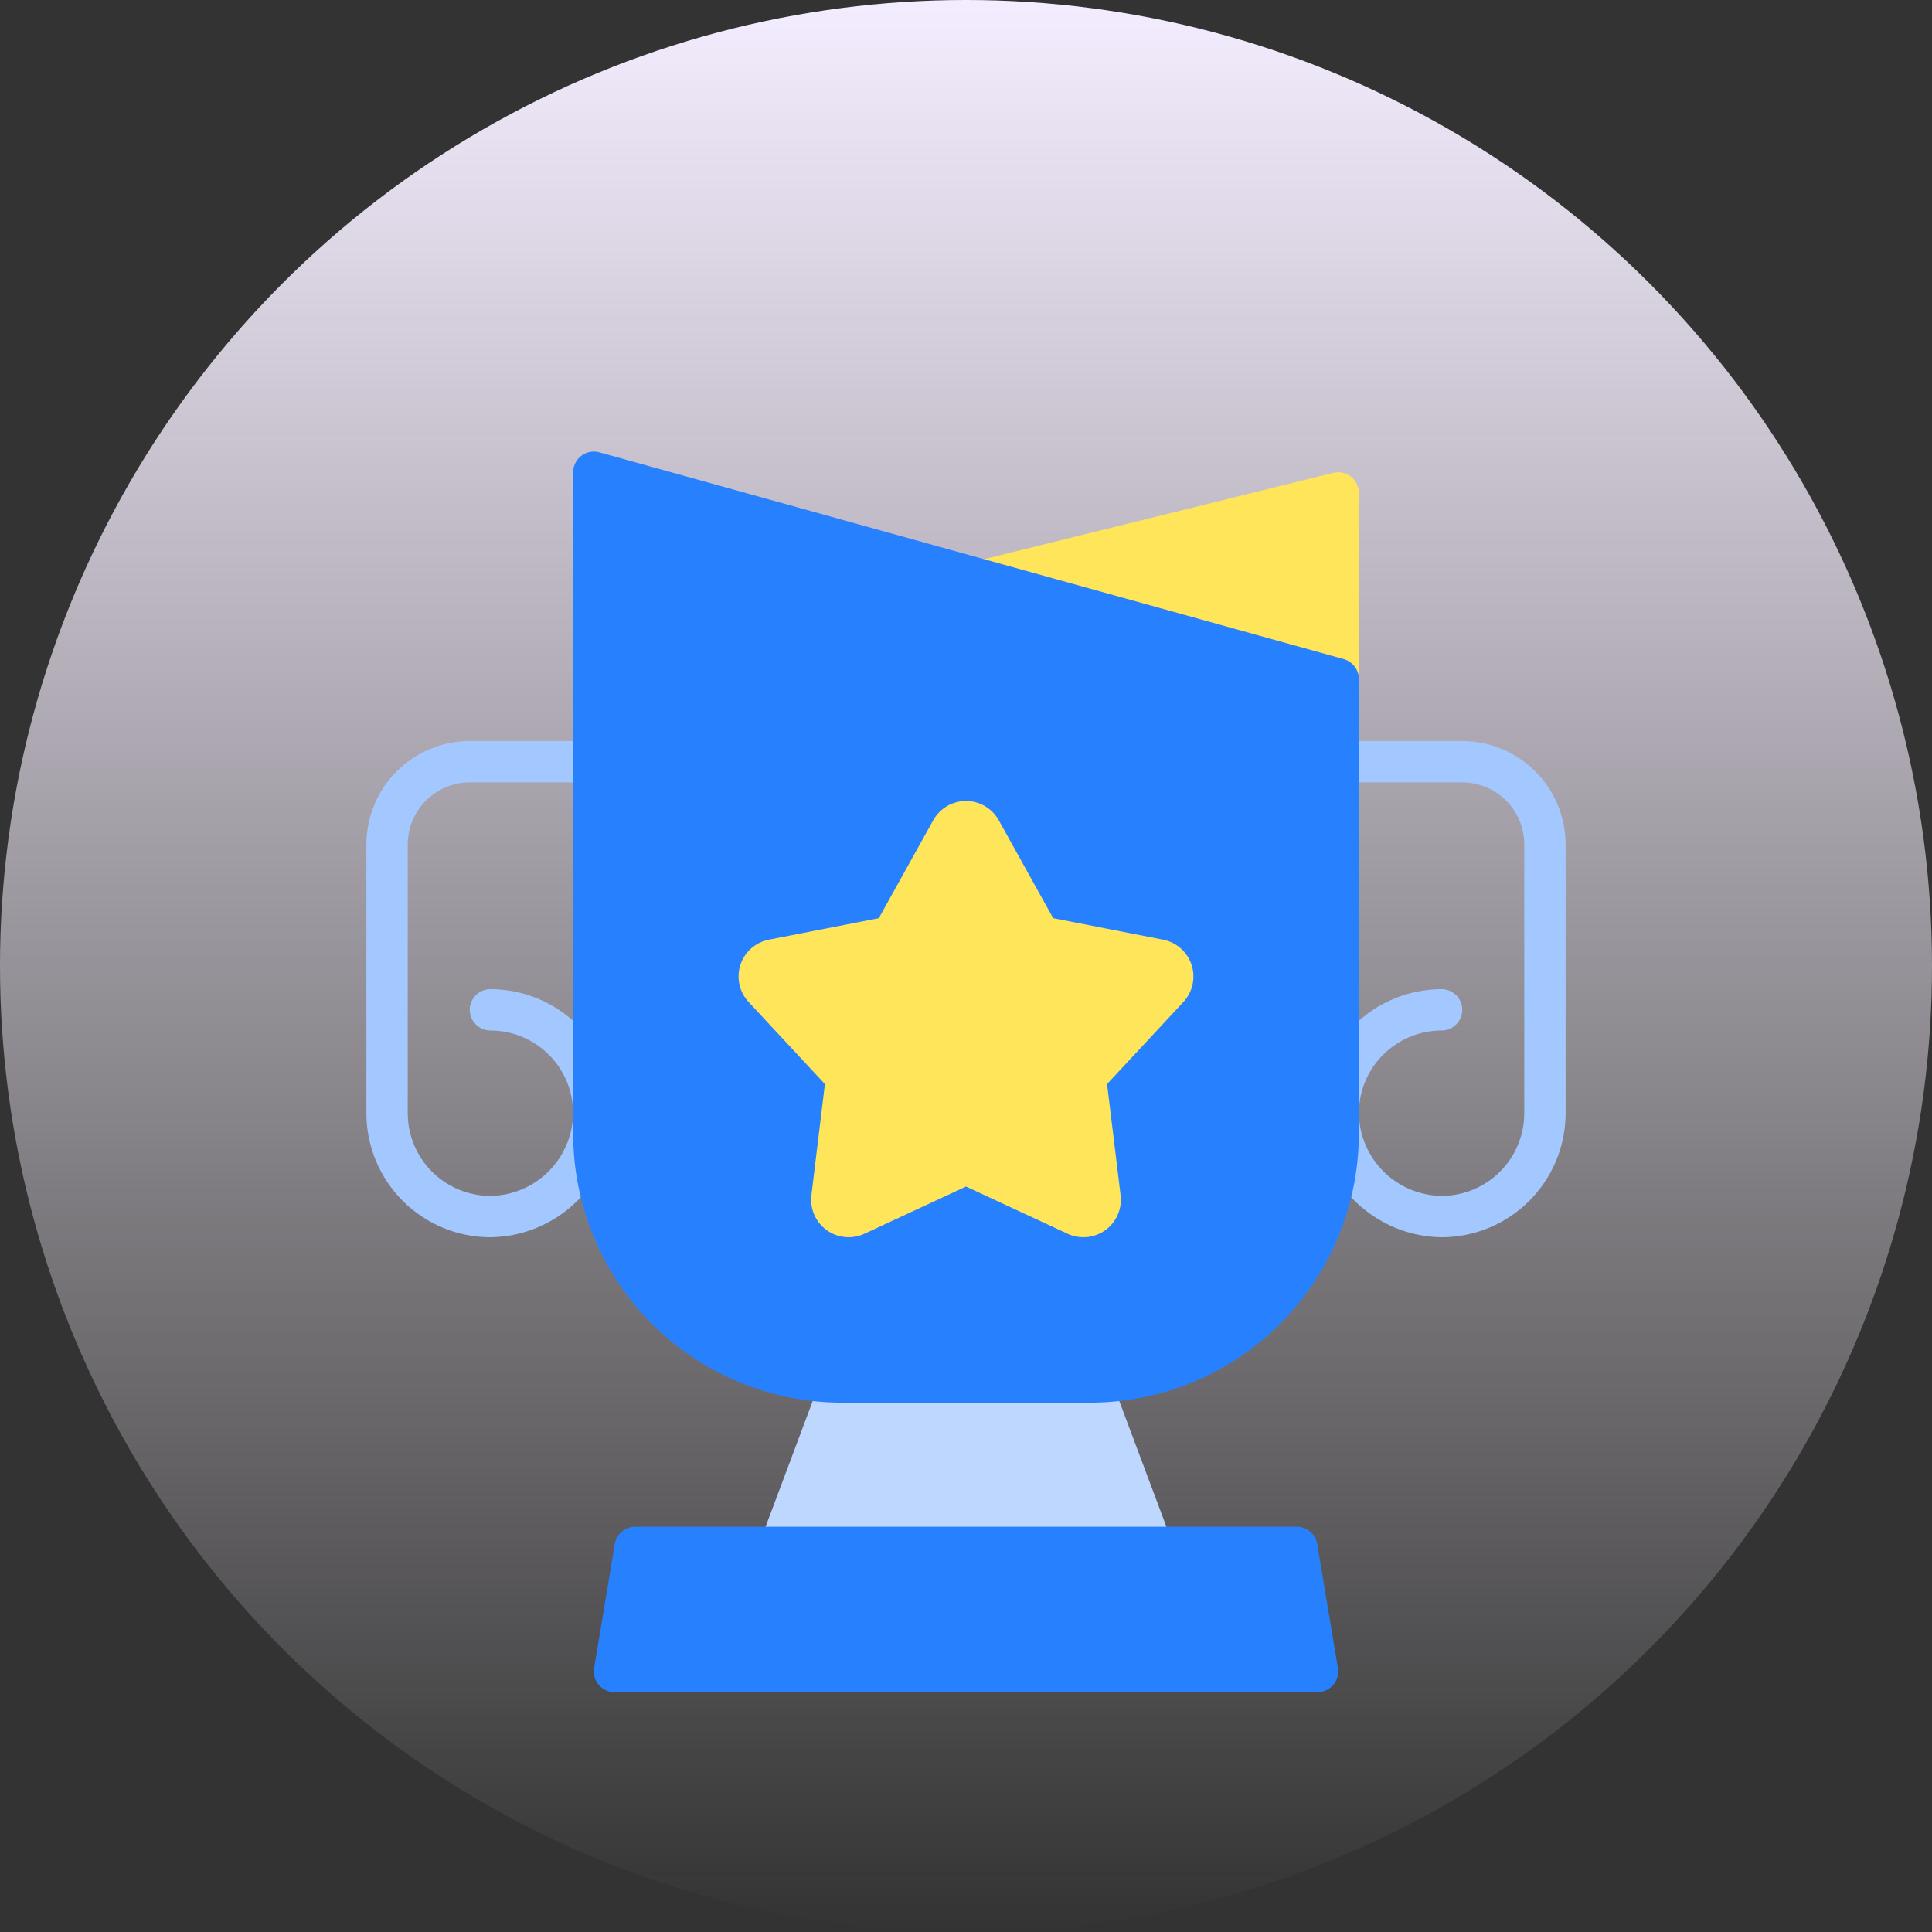 <svg width="146" height="146" viewBox="0 0 146 146" fill="none" xmlns="http://www.w3.org/2000/svg">
<rect x="0" y="0" width="146" height="146" fill="#333333" stroke="none"/>
<circle cx="73" cy="73" r="73" fill="url(#paint0_linear_706_568)"/>
<path d="M88.526 116.389L83.838 103.889C83.727 103.591 83.526 103.334 83.265 103.153C83.004 102.972 82.693 102.875 82.375 102.875H63.625C63.307 102.875 62.997 102.972 62.735 103.153C62.474 103.334 62.274 103.591 62.162 103.888L57.474 116.388C57.386 116.625 57.356 116.879 57.387 117.13C57.418 117.38 57.51 117.619 57.653 117.827C57.797 118.035 57.989 118.204 58.213 118.321C58.436 118.439 58.685 118.5 58.938 118.5H87.063C87.315 118.5 87.564 118.439 87.787 118.321C88.011 118.204 88.203 118.035 88.347 117.827C88.491 117.619 88.582 117.38 88.613 117.13C88.644 116.879 88.614 116.625 88.526 116.388V116.389Z" fill="#BDD7FF"/>
<path d="M37.062 93.5C34.577 93.497 32.194 92.509 30.436 90.751C28.679 88.994 27.69 86.611 27.688 84.125V63.812C27.69 61.741 28.514 59.755 29.978 58.291C31.443 56.826 33.429 56.002 35.5 56H44.875C45.289 56 45.687 56.165 45.98 56.458C46.273 56.751 46.438 57.148 46.438 57.562C46.438 57.977 46.273 58.374 45.98 58.667C45.687 58.96 45.289 59.125 44.875 59.125H35.5C34.257 59.126 33.066 59.621 32.187 60.499C31.308 61.378 30.814 62.57 30.812 63.812V84.125C30.814 85.782 31.473 87.371 32.645 88.543C33.817 89.714 35.405 90.373 37.062 90.375C38.713 90.353 40.29 89.688 41.458 88.52C42.625 87.353 43.291 85.776 43.312 84.125C43.311 82.468 42.652 80.879 41.48 79.707C40.308 78.536 38.72 77.877 37.062 77.875C36.648 77.875 36.251 77.71 35.958 77.417C35.665 77.124 35.5 76.727 35.5 76.312C35.5 75.898 35.665 75.501 35.958 75.208C36.251 74.915 36.648 74.75 37.062 74.75C39.548 74.753 41.931 75.741 43.689 77.499C45.446 79.257 46.435 81.639 46.438 84.125C46.405 86.601 45.407 88.967 43.655 90.718C41.904 92.469 39.539 93.467 37.062 93.5Z" fill="#A3C8FF"/>
<path d="M108.938 93.5C106.462 93.468 104.096 92.469 102.345 90.718C100.594 88.967 99.595 86.601 99.562 84.125C99.565 81.639 100.554 79.257 102.311 77.499C104.069 75.741 106.452 74.753 108.938 74.75C109.352 74.75 109.749 74.915 110.042 75.208C110.335 75.501 110.5 75.898 110.5 76.312C110.5 76.727 110.335 77.124 110.042 77.417C109.749 77.71 109.352 77.875 108.938 77.875C107.28 77.877 105.692 78.536 104.52 79.707C103.348 80.879 102.689 82.468 102.688 84.125C102.709 85.776 103.375 87.353 104.543 88.52C105.71 89.688 107.287 90.353 108.938 90.375C110.595 90.373 112.184 89.714 113.355 88.542C114.527 87.371 115.186 85.782 115.188 84.125V63.812C115.186 62.57 114.692 61.378 113.813 60.499C112.934 59.621 111.743 59.126 110.5 59.125H101.125C100.711 59.125 100.313 58.96 100.02 58.667C99.727 58.374 99.562 57.977 99.562 57.562C99.562 57.148 99.727 56.751 100.02 56.458C100.313 56.165 100.711 56 101.125 56H110.5C112.571 56.002 114.557 56.826 116.022 58.291C117.486 59.755 118.31 61.741 118.312 63.812V84.125C118.31 86.611 117.321 88.993 115.564 90.751C113.807 92.508 111.424 93.497 108.938 93.5Z" fill="#A3C8FF"/>
<path d="M102.088 36.02C101.901 35.875 101.684 35.773 101.452 35.724C101.22 35.674 100.981 35.678 100.75 35.734L73.954 42.359C73.618 42.442 73.32 42.634 73.105 42.904C72.89 43.175 72.771 43.509 72.766 43.854C72.761 44.2 72.871 44.537 73.078 44.813C73.285 45.09 73.578 45.29 73.911 45.382L100.708 52.819C100.94 52.884 101.184 52.893 101.42 52.848C101.657 52.802 101.879 52.703 102.071 52.557C102.263 52.411 102.418 52.223 102.525 52.007C102.632 51.791 102.688 51.553 102.688 51.312V37.25C102.688 37.013 102.634 36.779 102.53 36.566C102.426 36.353 102.275 36.166 102.088 36.02Z" fill="#FFE55A"/>
<path d="M101.543 49.807L45.294 34.182C45.062 34.118 44.818 34.108 44.581 34.153C44.345 34.199 44.122 34.298 43.93 34.444C43.738 34.59 43.583 34.778 43.476 34.993C43.369 35.209 43.313 35.447 43.312 35.688V85.688C43.319 91.073 45.461 96.236 49.269 100.044C53.077 103.852 58.24 105.994 63.625 106H82.375C87.76 105.994 92.923 103.852 96.731 100.044C100.539 96.236 102.681 91.073 102.688 85.688V51.312C102.687 50.971 102.575 50.639 102.369 50.367C102.162 50.095 101.872 49.898 101.543 49.807Z" fill="#2781FF"/>
<path d="M90.048 72.919C89.892 72.439 89.611 72.008 89.233 71.673C88.855 71.337 88.394 71.109 87.898 71.012L79.588 69.387L75.475 61.986C75.229 61.545 74.871 61.178 74.435 60.922C74 60.666 73.504 60.531 73 60.531C72.495 60.531 71.999 60.666 71.564 60.922C71.129 61.178 70.77 61.545 70.525 61.986L66.411 69.387L58.1 71.012C57.605 71.109 57.145 71.337 56.767 71.672C56.389 72.006 56.108 72.436 55.952 72.916C55.796 73.396 55.771 73.909 55.88 74.402C55.989 74.895 56.228 75.35 56.571 75.719L62.338 81.921L61.317 90.327C61.257 90.828 61.331 91.335 61.533 91.798C61.735 92.26 62.057 92.66 62.465 92.957C62.873 93.253 63.353 93.435 63.855 93.484C64.358 93.533 64.864 93.447 65.321 93.235L73 89.666L80.678 93.234C81.136 93.447 81.642 93.533 82.145 93.485C82.647 93.436 83.127 93.254 83.536 92.957C83.944 92.66 84.266 92.26 84.468 91.797C84.669 91.334 84.743 90.826 84.683 90.325L83.661 81.92L89.427 75.72C89.77 75.351 90.009 74.897 90.119 74.404C90.228 73.912 90.204 73.399 90.048 72.919Z" fill="#FFE55A"/>
<path d="M99.541 116.682C99.48 116.317 99.292 115.985 99.01 115.746C98.728 115.506 98.37 115.375 98 115.375H48C47.63 115.375 47.272 115.506 46.99 115.746C46.708 115.985 46.52 116.316 46.459 116.681L44.896 126.056C44.859 126.28 44.871 126.509 44.931 126.728C44.991 126.947 45.099 127.15 45.245 127.323C45.392 127.496 45.575 127.635 45.78 127.73C45.986 127.826 46.211 127.875 46.437 127.875H99.562C99.789 127.875 100.014 127.826 100.219 127.73C100.425 127.635 100.608 127.496 100.755 127.323C100.901 127.15 101.009 126.947 101.069 126.728C101.129 126.509 101.141 126.28 101.104 126.056L99.541 116.682Z" fill="#2781FF"/>
<defs>
<linearGradient id="paint0_linear_706_568" x1="73" y1="0" x2="73" y2="146" gradientUnits="userSpaceOnUse">
<stop stop-color="#F4EDFF"/>
<stop offset="1" stop-color="#FEF5FF" stop-opacity="0"/>
</linearGradient>
</defs>
</svg>

